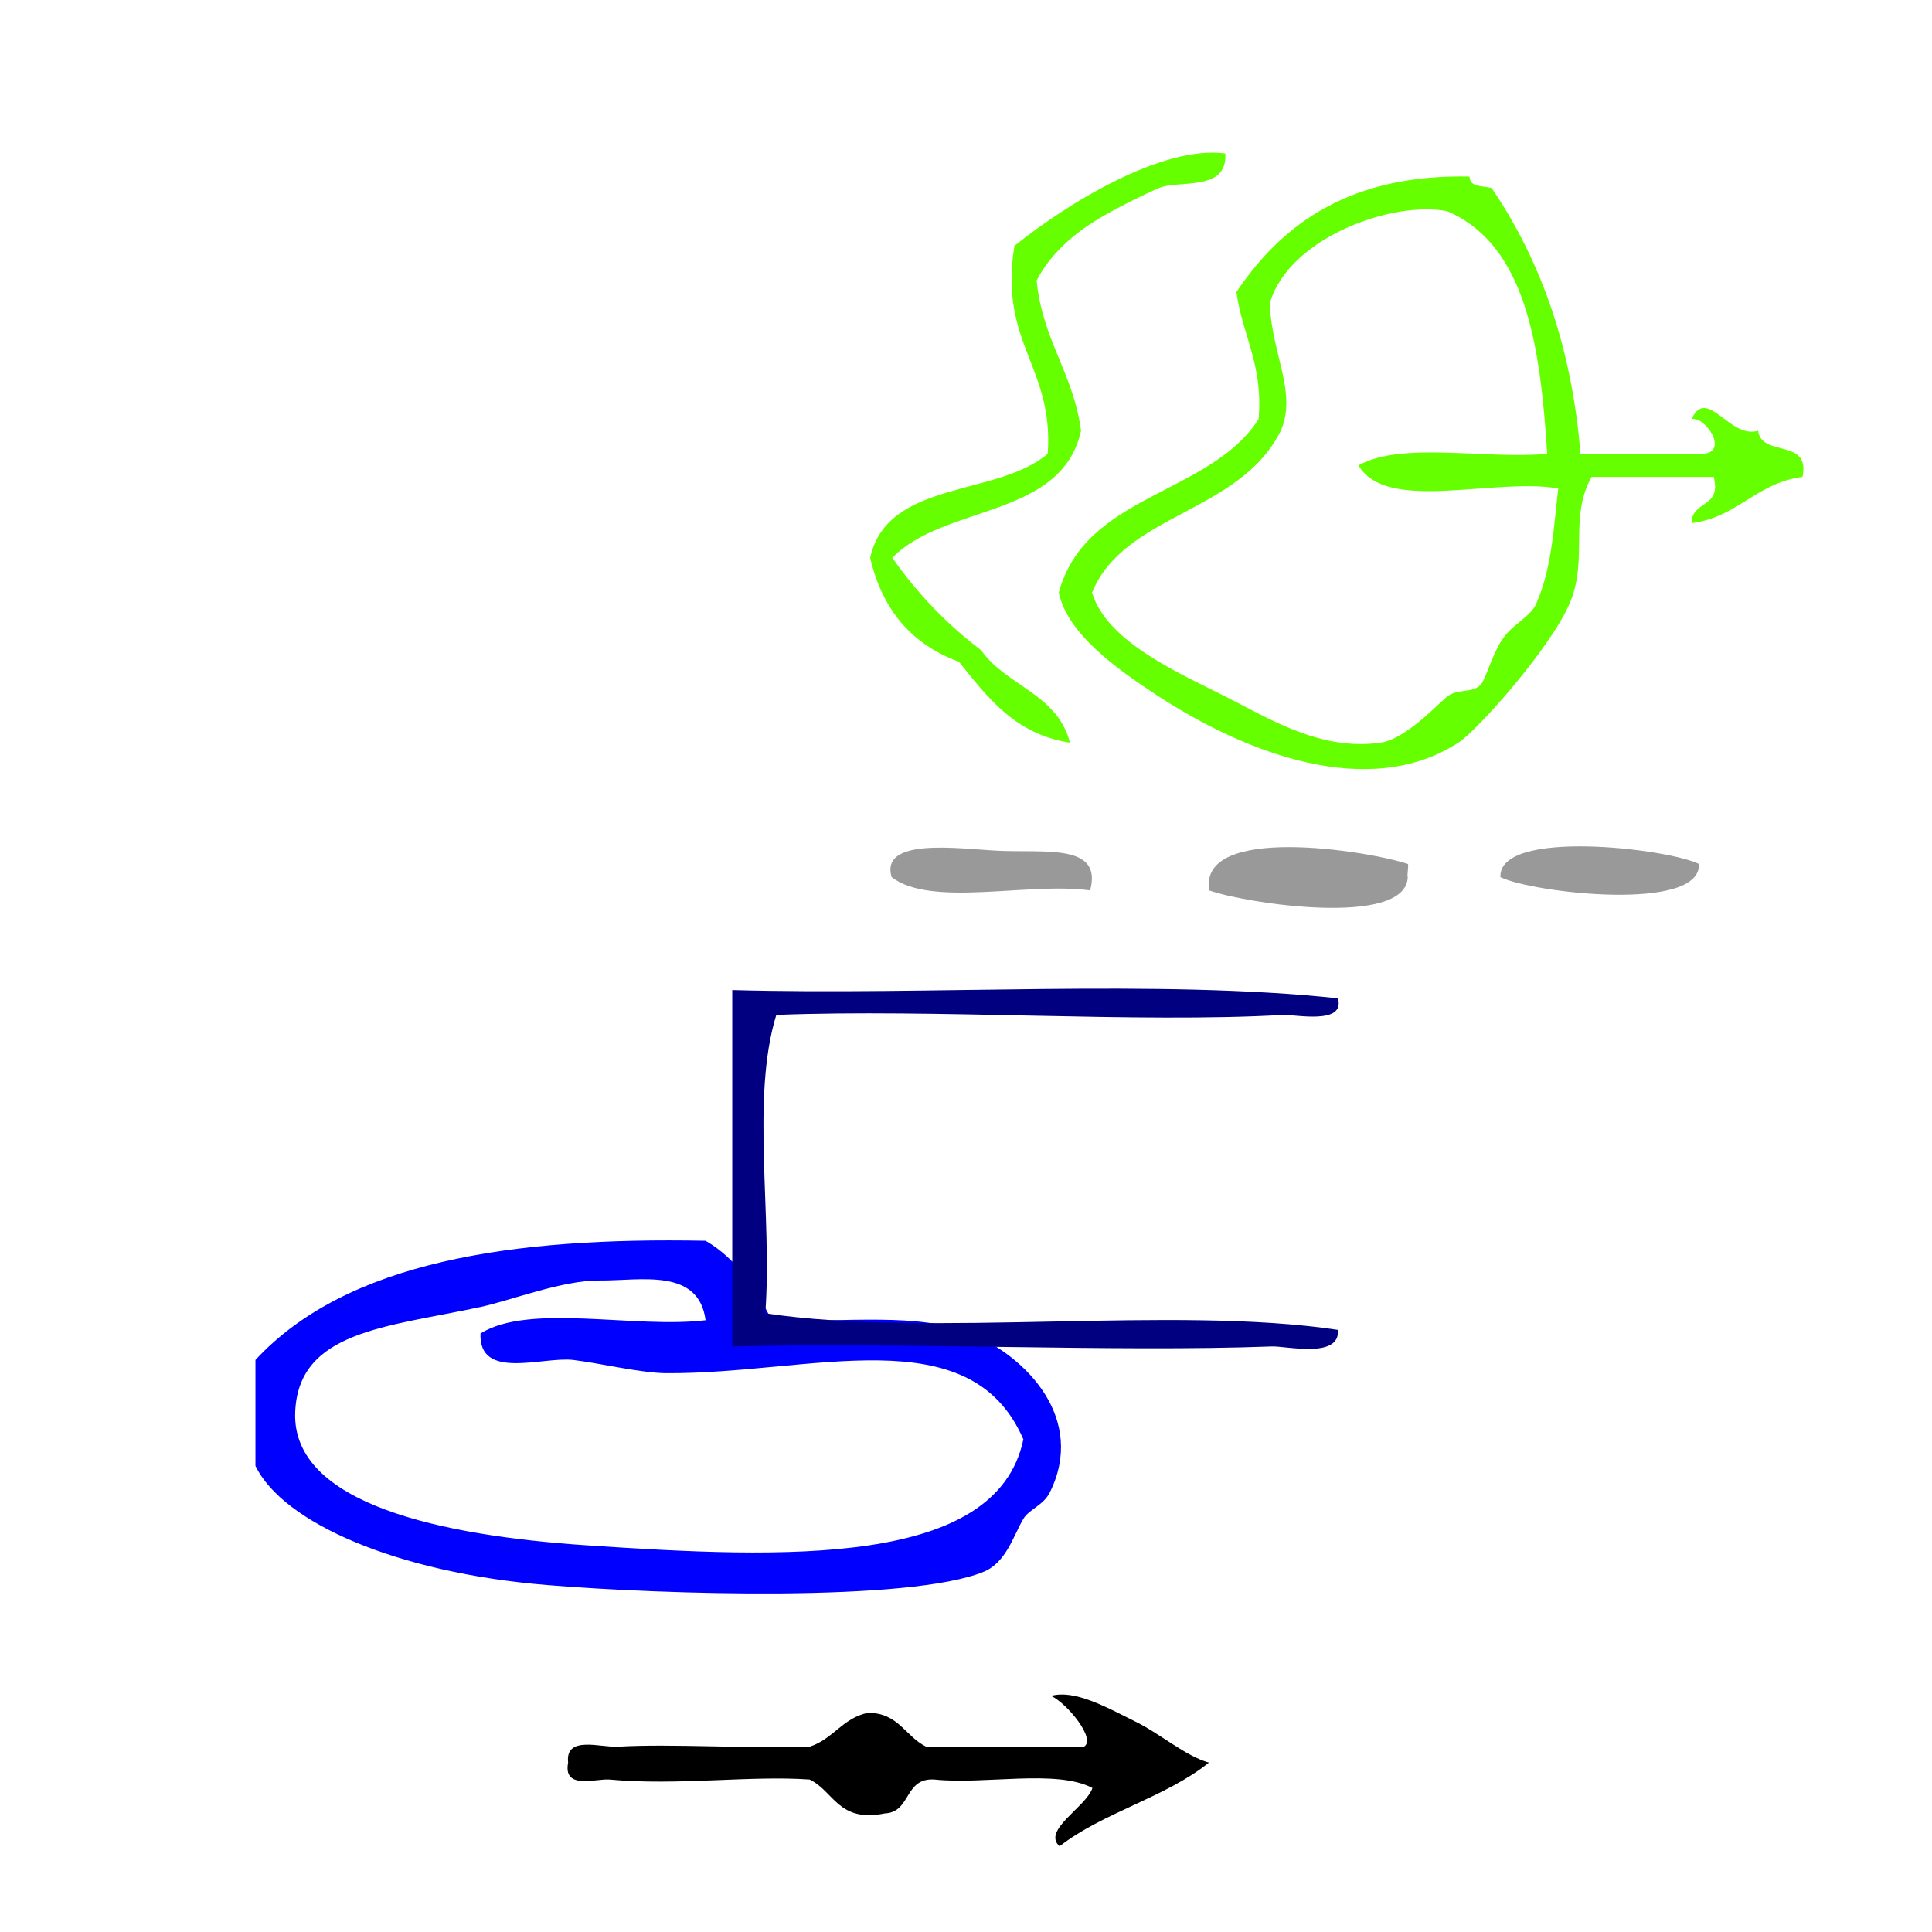 <?xml version="1.0" encoding="UTF-8" standalone="no"?>
<!-- Generator: Adobe Illustrator 15.0.0, SVG Export Plug-In . SVG Version: 6.00 Build 0)  -->

<svg
   xmlns:dc="http://purl.org/dc/elements/1.1/"
   xmlns:cc="http://creativecommons.org/ns#"
   xmlns:rdf="http://www.w3.org/1999/02/22-rdf-syntax-ns#"
   xmlns:svg="http://www.w3.org/2000/svg"
   xmlns="http://www.w3.org/2000/svg"
   xmlns:sodipodi="http://sodipodi.sourceforge.net/DTD/sodipodi-0.dtd"
   xmlns:inkscape="http://www.inkscape.org/namespaces/inkscape"
   version="1.1"
   id="Calque_1"
   x="0px"
   y="0px"
   width="100px"
   height="100px"
   viewBox="0 0 100 100"
   style="enable-background:new 0 0 100 100;"
   xml:space="preserve"
   sodipodi:docname="unideo-45-record.svg"
   inkscape:version="0.92.0 r15299"><defs
     id="defs15"><pattern
       y="0"
       x="0"
       height="6"
       width="6"
       patternUnits="userSpaceOnUse"
       id="EMFhbasepattern" /></defs><sodipodi:namedview
     pagecolor="#ffffff"
     bordercolor="#666666"
     borderopacity="1"
     objecttolerance="10"
     gridtolerance="10"
     guidetolerance="10"
     inkscape:pageopacity="0"
     inkscape:pageshadow="2"
     inkscape:window-width="1600"
     inkscape:window-height="837"
     id="namedview13"
     showgrid="false"
     inkscape:zoom="2.36"
     inkscape:cx="50.682203"
     inkscape:cy="38.541888"
     inkscape:window-x="-8"
     inkscape:window-y="-8"
     inkscape:window-maximized="1"
     inkscape:current-layer="Calque_1" /><path
     inkscape:connector-curvature="0"
     d="m 13.222,75.873 c 0,-1.828 0,-3.655 0,-5.482 4.723,-5.1 13.277,-6.367 23.3,-6.168 1.592,0.921 2.576,2.449 3.427,4.112 3.929,0.116 7.596,-0.415 10.279,0.685 2.923,1.201 5.993,4.435 4.112,8.223 -0.339,0.683 -1.075,0.873 -1.371,1.371 -0.509,0.858 -0.887,2.261 -2.056,2.741 -3.831,1.571 -16.538,1.185 -22.615,0.685 C 20.569,81.406 14.654,78.829 13.222,75.873 Z M 31.04,66.278 c -1.943,-0.014 -4.563,1.025 -6.168,1.371 -4.855,1.045 -9.459,1.23 -9.594,5.482 -0.151,4.731 7.608,6.353 15.076,6.853 10.267,0.689 21.232,1.139 22.615,-5.482 -2.759,-6.385 -11.006,-3.372 -18.504,-3.426 -1.295,-0.01 -3.482,-0.529 -4.797,-0.685 -1.578,-0.186 -4.894,1.085 -4.797,-1.371 2.527,-1.584 7.984,-0.239 11.65,-0.685 -0.36,-2.728 -3.365,-2.04 -5.482,-2.056 z"
     id="path6-29"
     style="fill:#0000ff;fill-opacity:1;stroke-width:0.685" /><g
     transform="matrix(0.57,0,0,0.429,25.096,39.047)"
     id="g8-29"
     style="fill:#000080;fill-opacity:1"><g
       id="g6-68"
       style="fill:#000080;fill-opacity:1"><g
         id="g4-547"
         style="fill:#000080;fill-opacity:1"><path
           inkscape:connector-curvature="0"
           d="m 77.466,29.434 c 0.69,3.255 -3.945,1.92 -5,2 -13.11,1.009 -31.707,-0.756 -46.001,0 -2.329,10.006 -0.337,24.33 -1,36 15.004,2.996 36.996,-0.996 52.001,2 0.216,3.517 -4.679,1.936 -6,2 -14.206,0.705 -33.568,-0.528 -49.001,0 0,-14.333 0,-28.667 0,-43 18.001,0.665 38.665,-1.33 55.001,1 z"
           id="path2-37"
           style="fill:#000080;fill-opacity:1" /></g></g></g><path
     id="path820"
     d="m 56.544,92.547 c -1.864,-0.987 -5.592,-0.164 -8.169,-0.439 -1.59,-0.11 -1.206,1.7 -2.577,1.754 -2.412,0.493 -2.631,-1.151 -3.892,-1.754 -3.07,-0.219 -6.853,0.329 -10.362,0 -0.713,-0.055 -2.412,0.548 -2.138,-0.877 -0.164,-1.425 1.7,-0.768 2.577,-0.822 2.741,-0.164 6.798,0.11 9.923,0 1.206,-0.384 1.7,-1.48 3.015,-1.754 1.59,0 1.919,1.206 3.015,1.754 h 8.169 c 0.658,-0.384 -0.877,-2.248 -1.7,-2.631 1.206,-0.329 2.796,0.548 4.331,1.316 1.261,0.603 2.631,1.809 3.838,2.138 -2.248,1.809 -5.482,2.577 -7.73,4.331 -0.932,-0.822 1.371,-2.028 1.7,-3.015 z"
     style="fill:#000000;fill-opacity:1;fill-rule:nonzero;stroke:none;stroke-width:0.685"
     inkscape:connector-curvature="0" /><g
     id="g16"
     transform="matrix(0.685,0,0,0.685,35.467,-5.933)"><g
       style="fill:#66ff00;fill-opacity:1"
       id="g14"><g
         style="fill:#66ff00;fill-opacity:1"
         id="g12"><path
           inkscape:connector-curvature="0"
           style="fill:#66ff00;fill-opacity:1;stroke-width:0.856"
           id="path2"
           d="m 40.81,20.256 c 0.187,2.928 -3.512,1.969 -5.032,2.619 -0.828,0.354 -3.481,1.615 -5.032,2.619 -1.658,1.074 -3.236,2.504 -4.194,4.365 0.436,4.494 2.778,7.004 3.355,11.348 -1.456,6.632 -10.326,5.548 -14.259,9.602 1.885,2.695 4.122,5.022 6.71,6.984 1.88,2.699 5.784,3.292 6.71,6.984 -4.148,-0.629 -6.219,-3.421 -8.387,-6.111 -3.517,-1.286 -5.78,-3.877 -6.71,-7.857 1.31,-5.911 9.571,-4.587 13.42,-7.857 0.471,-6.6 -3.715,-8.354 -2.516,-15.713 3.948,-3.175 11.124,-7.611 15.936,-6.984 z" /><path
           inkscape:connector-curvature="0"
           style="fill:#66ff00;fill-opacity:1;stroke-width:0.856"
           id="path4"
           d="m 67.65,42.953 c 3.075,0 6.15,0 9.226,0 2.052,-0.096 0.178,-2.886 -0.839,-2.619 1.175,-2.542 2.889,1.548 5.032,0.873 0.263,2.054 3.975,0.519 3.355,3.492 -3.493,0.439 -4.895,3.054 -8.387,3.492 0.011,-1.734 2.289,-1.11 1.677,-3.492 -3.077,0 -6.151,0 -9.226,0 -1.745,3.103 -0.214,6.244 -1.677,9.602 -1.482,3.397 -6.946,9.542 -8.387,10.475 -6.756,4.38 -16.027,0.816 -22.647,-3.492 -3.191,-2.076 -6.918,-4.746 -7.549,-7.857 2.038,-7.481 11.397,-7.342 15.097,-13.094 0.351,-4.148 -1.22,-6.296 -1.677,-9.602 3.56,-5.315 8.768,-8.915 17.614,-8.729 0.022,0.85 1.027,0.677 1.677,0.873 3.583,5.291 6.031,11.765 6.71,20.078 z M 57.585,24.621 c -4.161,-0.82 -12.026,2.02 -13.421,6.984 0.159,3.813 2.089,6.747 0.839,9.602 -3.093,6.243 -11.794,6.233 -14.259,12.221 1.074,3.771 6.853,6.223 10.065,7.857 3.404,1.73 7.24,4.136 11.743,3.492 1.908,-0.272 4.414,-3.008 5.032,-3.492 0.788,-0.616 1.845,-0.211 2.516,-0.873 0.353,-0.347 0.871,-2.322 1.677,-3.492 0.774,-1.123 2.09,-1.66 2.516,-2.619 1.236,-2.782 1.342,-6.067 1.677,-8.729 -4.773,-0.852 -12.998,1.888 -15.097,-1.746 3.268,-1.836 9.644,-0.437 14.259,-0.873 -0.518,-8.192 -1.615,-15.779 -7.549,-18.332 z" /><path
           inkscape:connector-curvature="0"
           style="fill:#999999;fill-opacity:1"
           id="path6"
           d="m 30.597,75.943 c -4.686,-0.646 -11.975,1.309 -15,-1 -0.898,-3.03 5.064,-2.146 8,-2 3.574,0.181 7.955,-0.576 7,3 z" /><path
           inkscape:connector-curvature="0"
           style="fill:#999999;fill-opacity:1"
           id="path8"
           d="m 54.597,74.943 c -0.155,3.851 -12.351,1.962 -15,1 -0.83,-5.046 11.954,-3.01 15,-2 0.1,0.033 -0.08,0.908 0,1 z" /><path
           inkscape:connector-curvature="0"
           style="fill:#999999;fill-opacity:1"
           id="path10"
           d="m 76.598,73.943 c 0.187,3.674 -12.539,2.191 -15,1 -0.188,-3.674 12.538,-2.19 15,-1 z" /></g></g></g></svg>